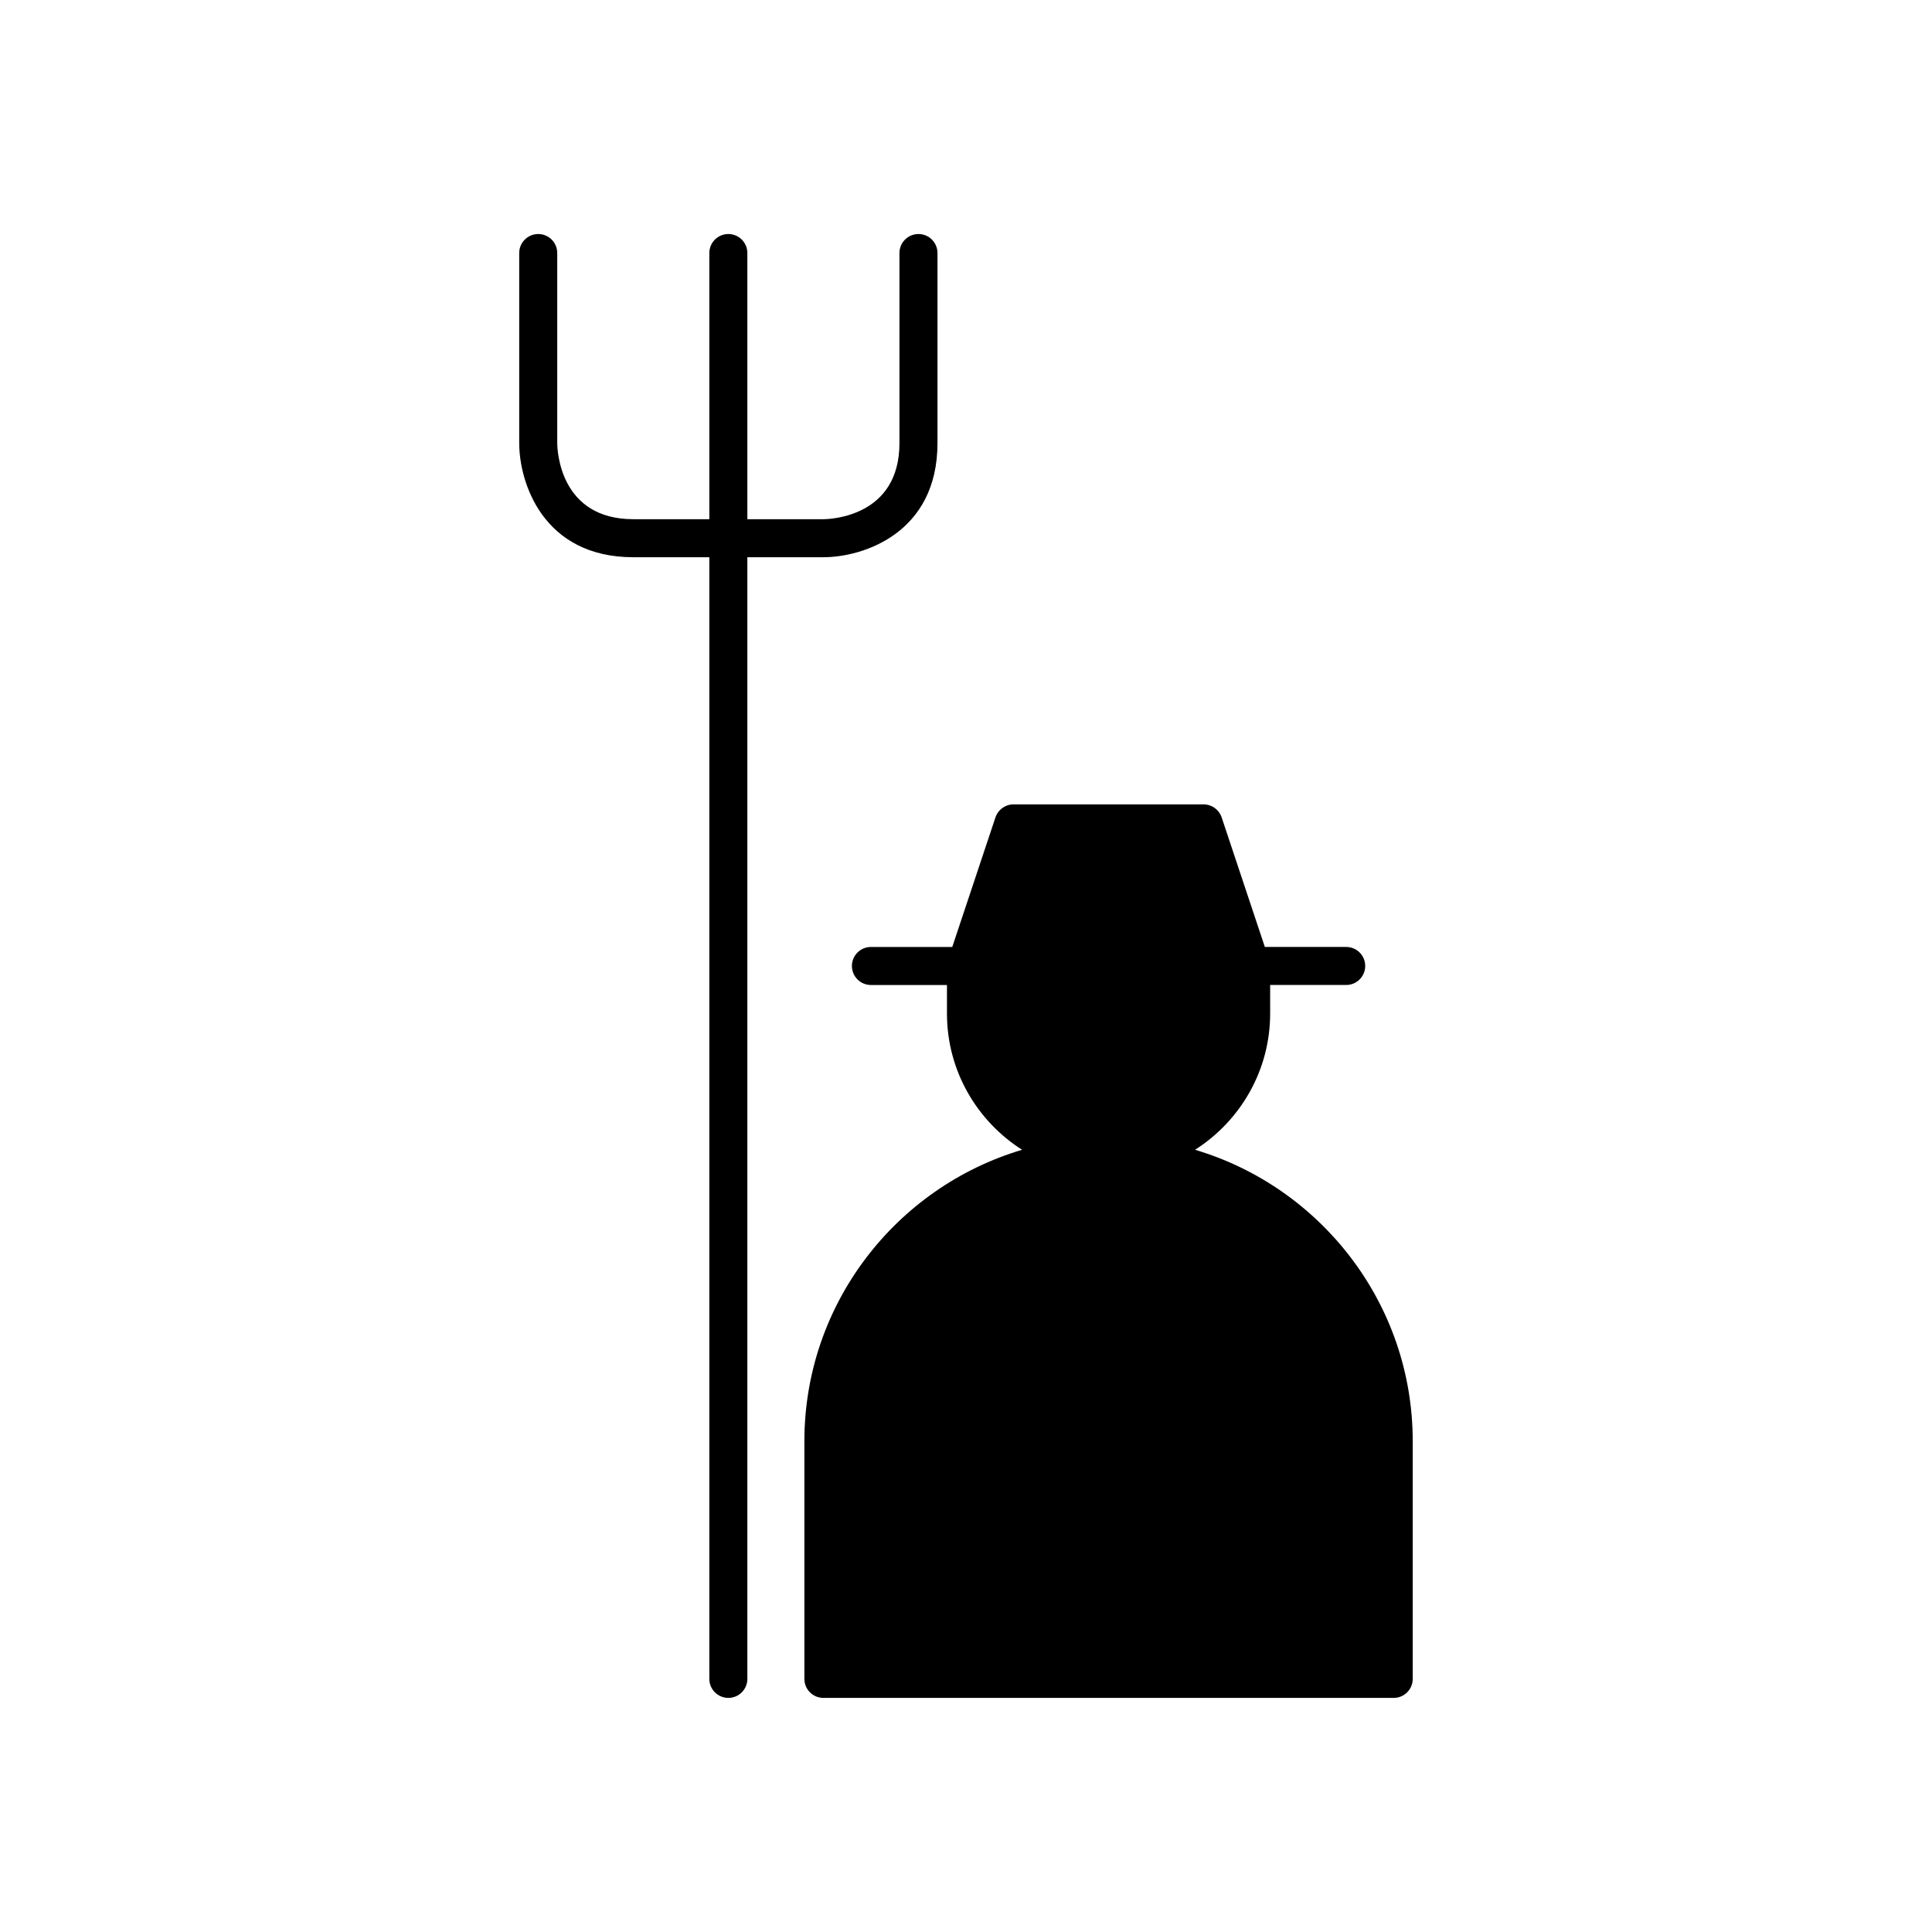 <?xml version="1.0" encoding="UTF-8"?>
<!-- Uploaded to: SVG Repo, www.svgrepo.com, Generator: SVG Repo Mixer Tools -->
<svg fill="#000000" width="800px" height="800px" version="1.1" viewBox="144 144 512 512" xmlns="http://www.w3.org/2000/svg">
 <g>
  <path d="m362.21 593.96h151.14c2.781 0 5.039-2.254 5.039-5.039v-62.977c0-36.484-24.379-67.34-57.691-77.242 11.945-7.606 19.906-20.934 19.906-36.113v-7.559h20.152c2.781 0 5.039-2.254 5.039-5.039 0-2.781-2.254-5.039-5.039-5.039h-21.559l-11.445-34.34c-0.691-2.055-2.613-3.441-4.781-3.441h-50.383c-2.168 0-4.094 1.387-4.781 3.445l-11.445 34.34h-21.559c-2.781 0-5.039 2.254-5.039 5.039 0 2.781 2.254 5.039 5.039 5.039h20.152v7.559c0 15.18 7.961 28.508 19.906 36.113-33.312 9.898-57.691 40.758-57.691 77.238v62.977c0 2.785 2.254 5.039 5.035 5.039z"/>
  <path d="m337.02 593.96c2.781 0 5.039-2.254 5.039-5.039v-297.25h20.152c10.453 0 30.23-6.316 30.23-30.23v-50.383c0-2.781-2.254-5.039-5.039-5.039-2.781 0-5.039 2.254-5.039 5.039v50.383c0 19.41-18.109 20.137-20.152 20.152h-20.152v-70.535c0-2.781-2.254-5.039-5.039-5.039-2.781 0-5.039 2.254-5.039 5.039v70.535h-20.152c-19.41 0-20.137-18.109-20.152-20.152v-50.383c0-2.781-2.254-5.039-5.039-5.039-2.781 0-5.039 2.254-5.039 5.039v50.383c0 10.453 6.316 30.23 30.23 30.23h20.152v297.25c0 2.785 2.254 5.039 5.039 5.039z"/>
 </g>
</svg>